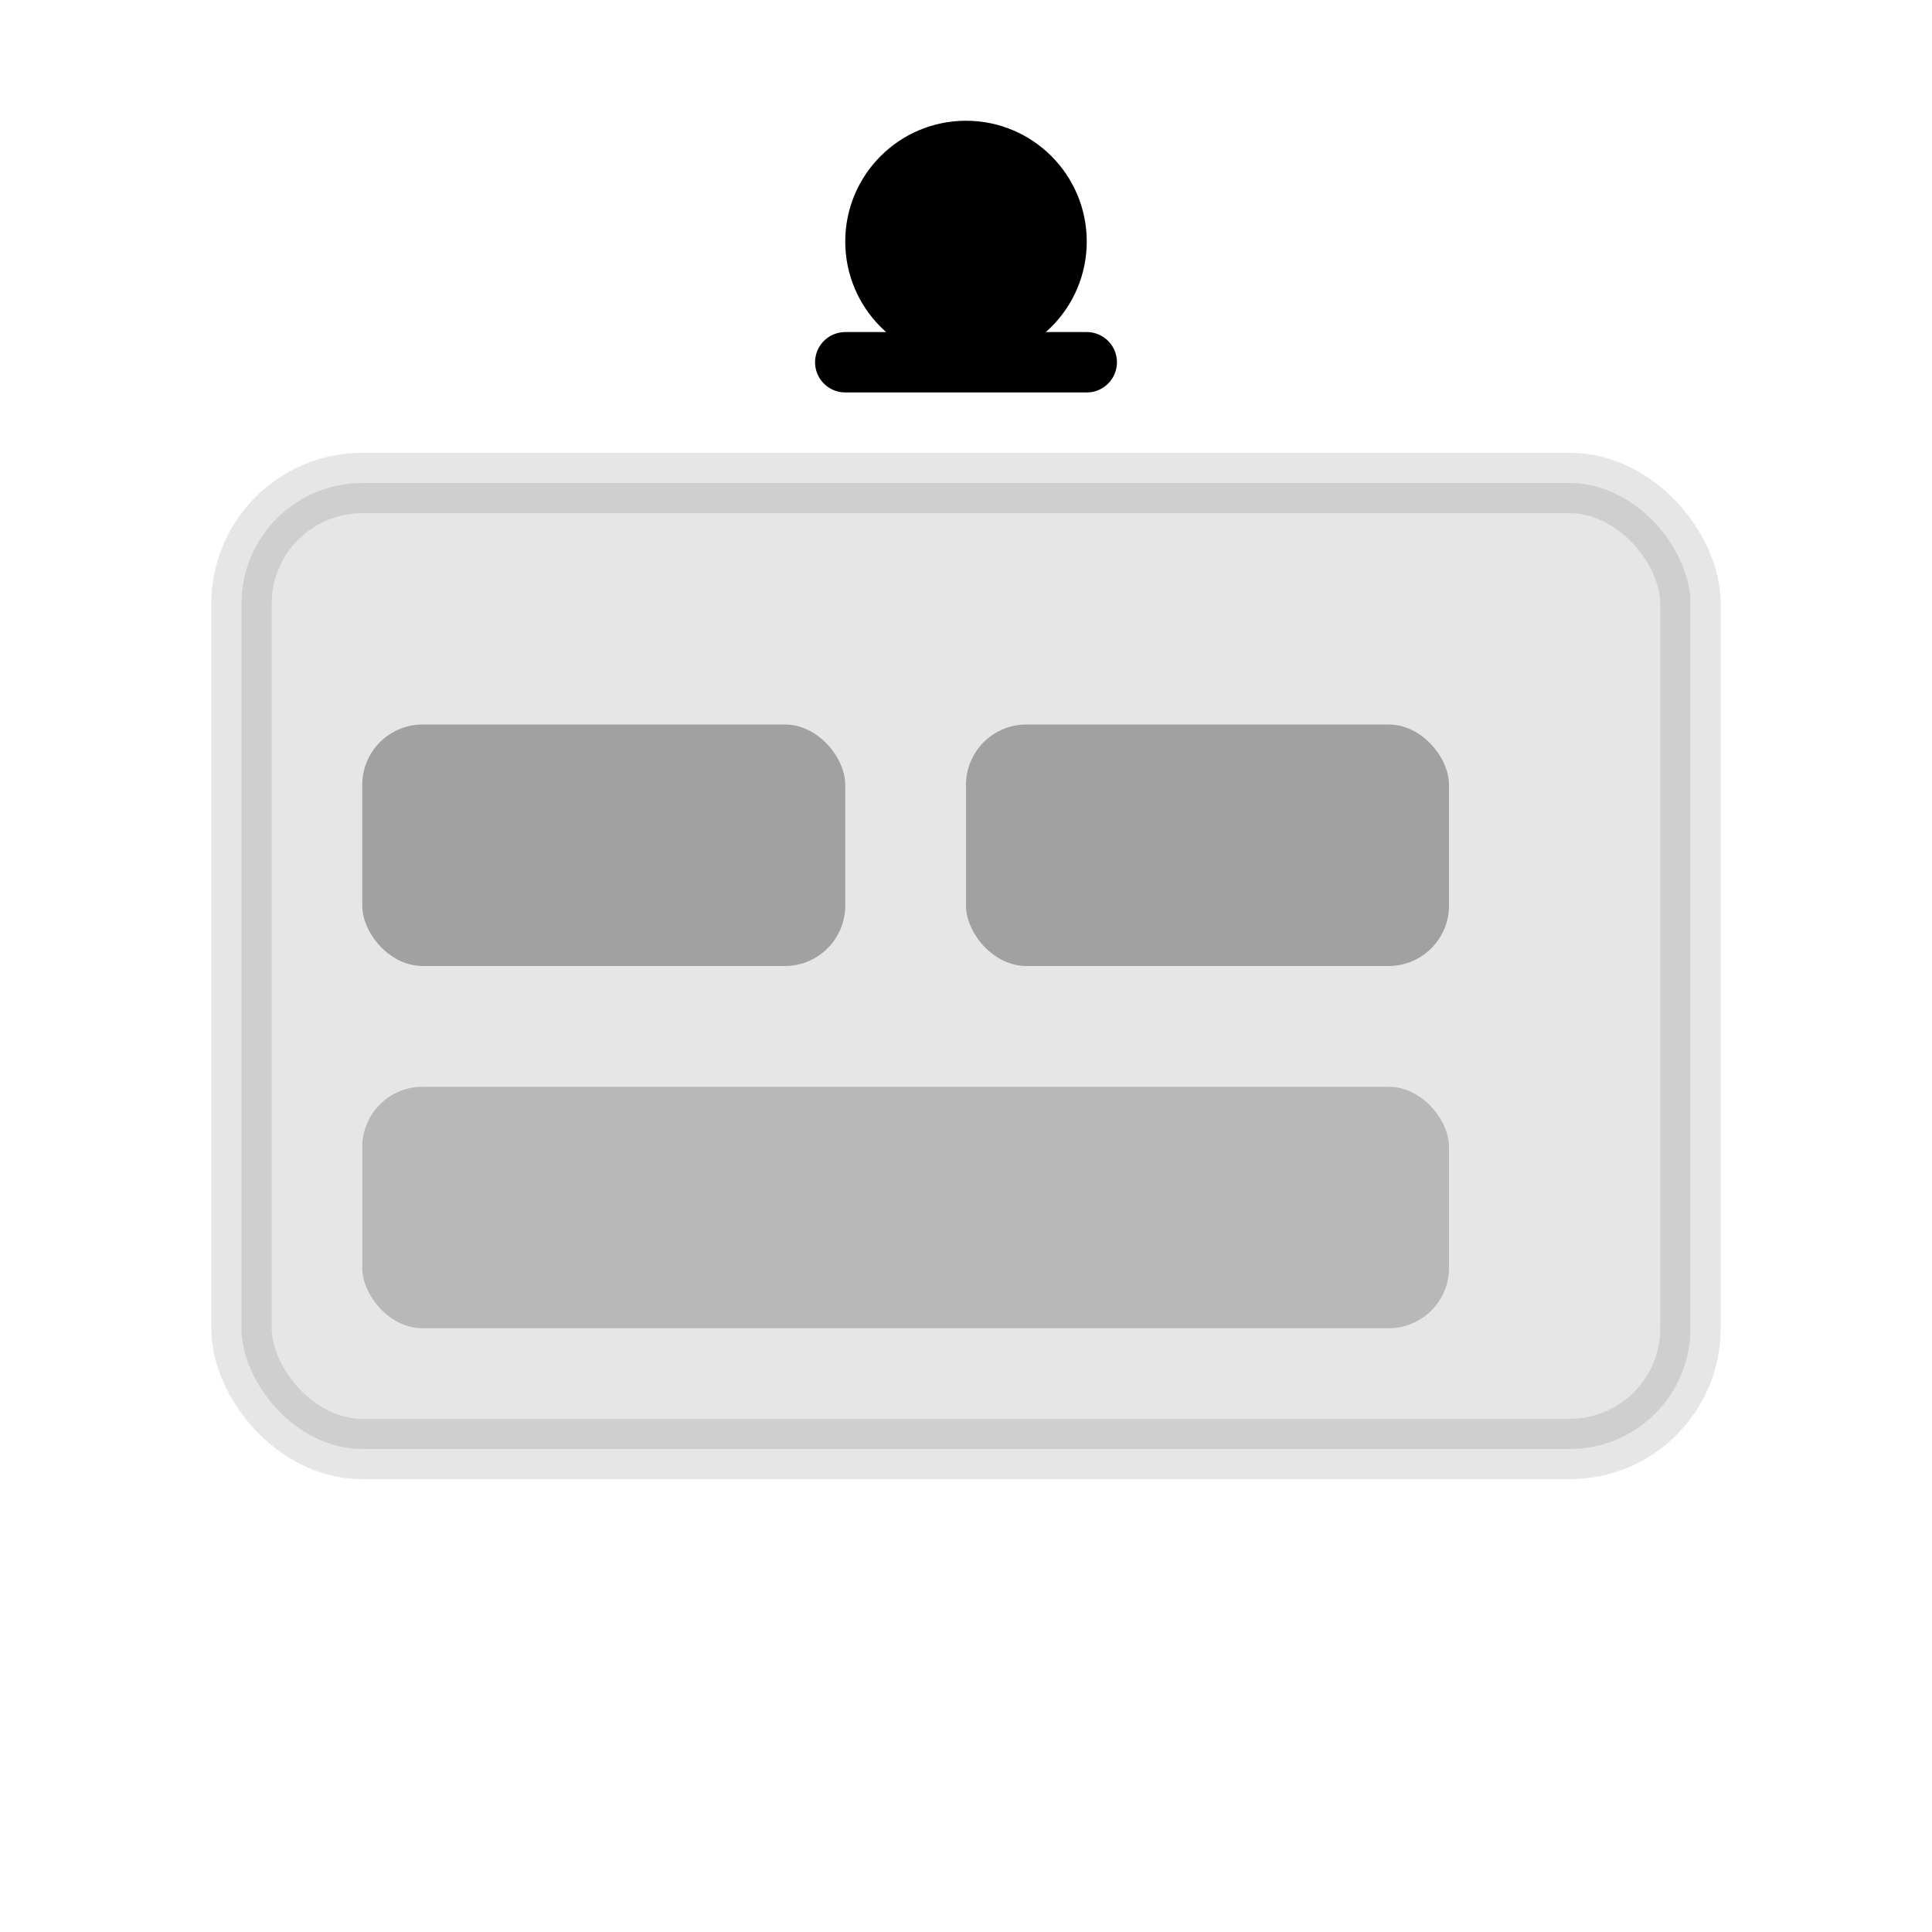 <svg width="64" height="64" viewBox="0 0 64 64" fill="none" xmlns="http://www.w3.org/2000/svg">
  <rect x="8" y="16" width="48" height="32" rx="4" fill="currentColor" opacity="0.1" stroke="currentColor" stroke-width="2"/>
  <rect x="12" y="24" width="16" height="8" rx="2" fill="currentColor" opacity="0.3"/>
  <rect x="32" y="24" width="16" height="8" rx="2" fill="currentColor" opacity="0.3"/>
  <rect x="12" y="36" width="36" height="8" rx="2" fill="currentColor" opacity="0.2"/>
  <circle cx="32" cy="8" r="4" fill="currentColor"/>
  <path d="M28 12L36 12" stroke="currentColor" stroke-width="2" stroke-linecap="round"/>
</svg>